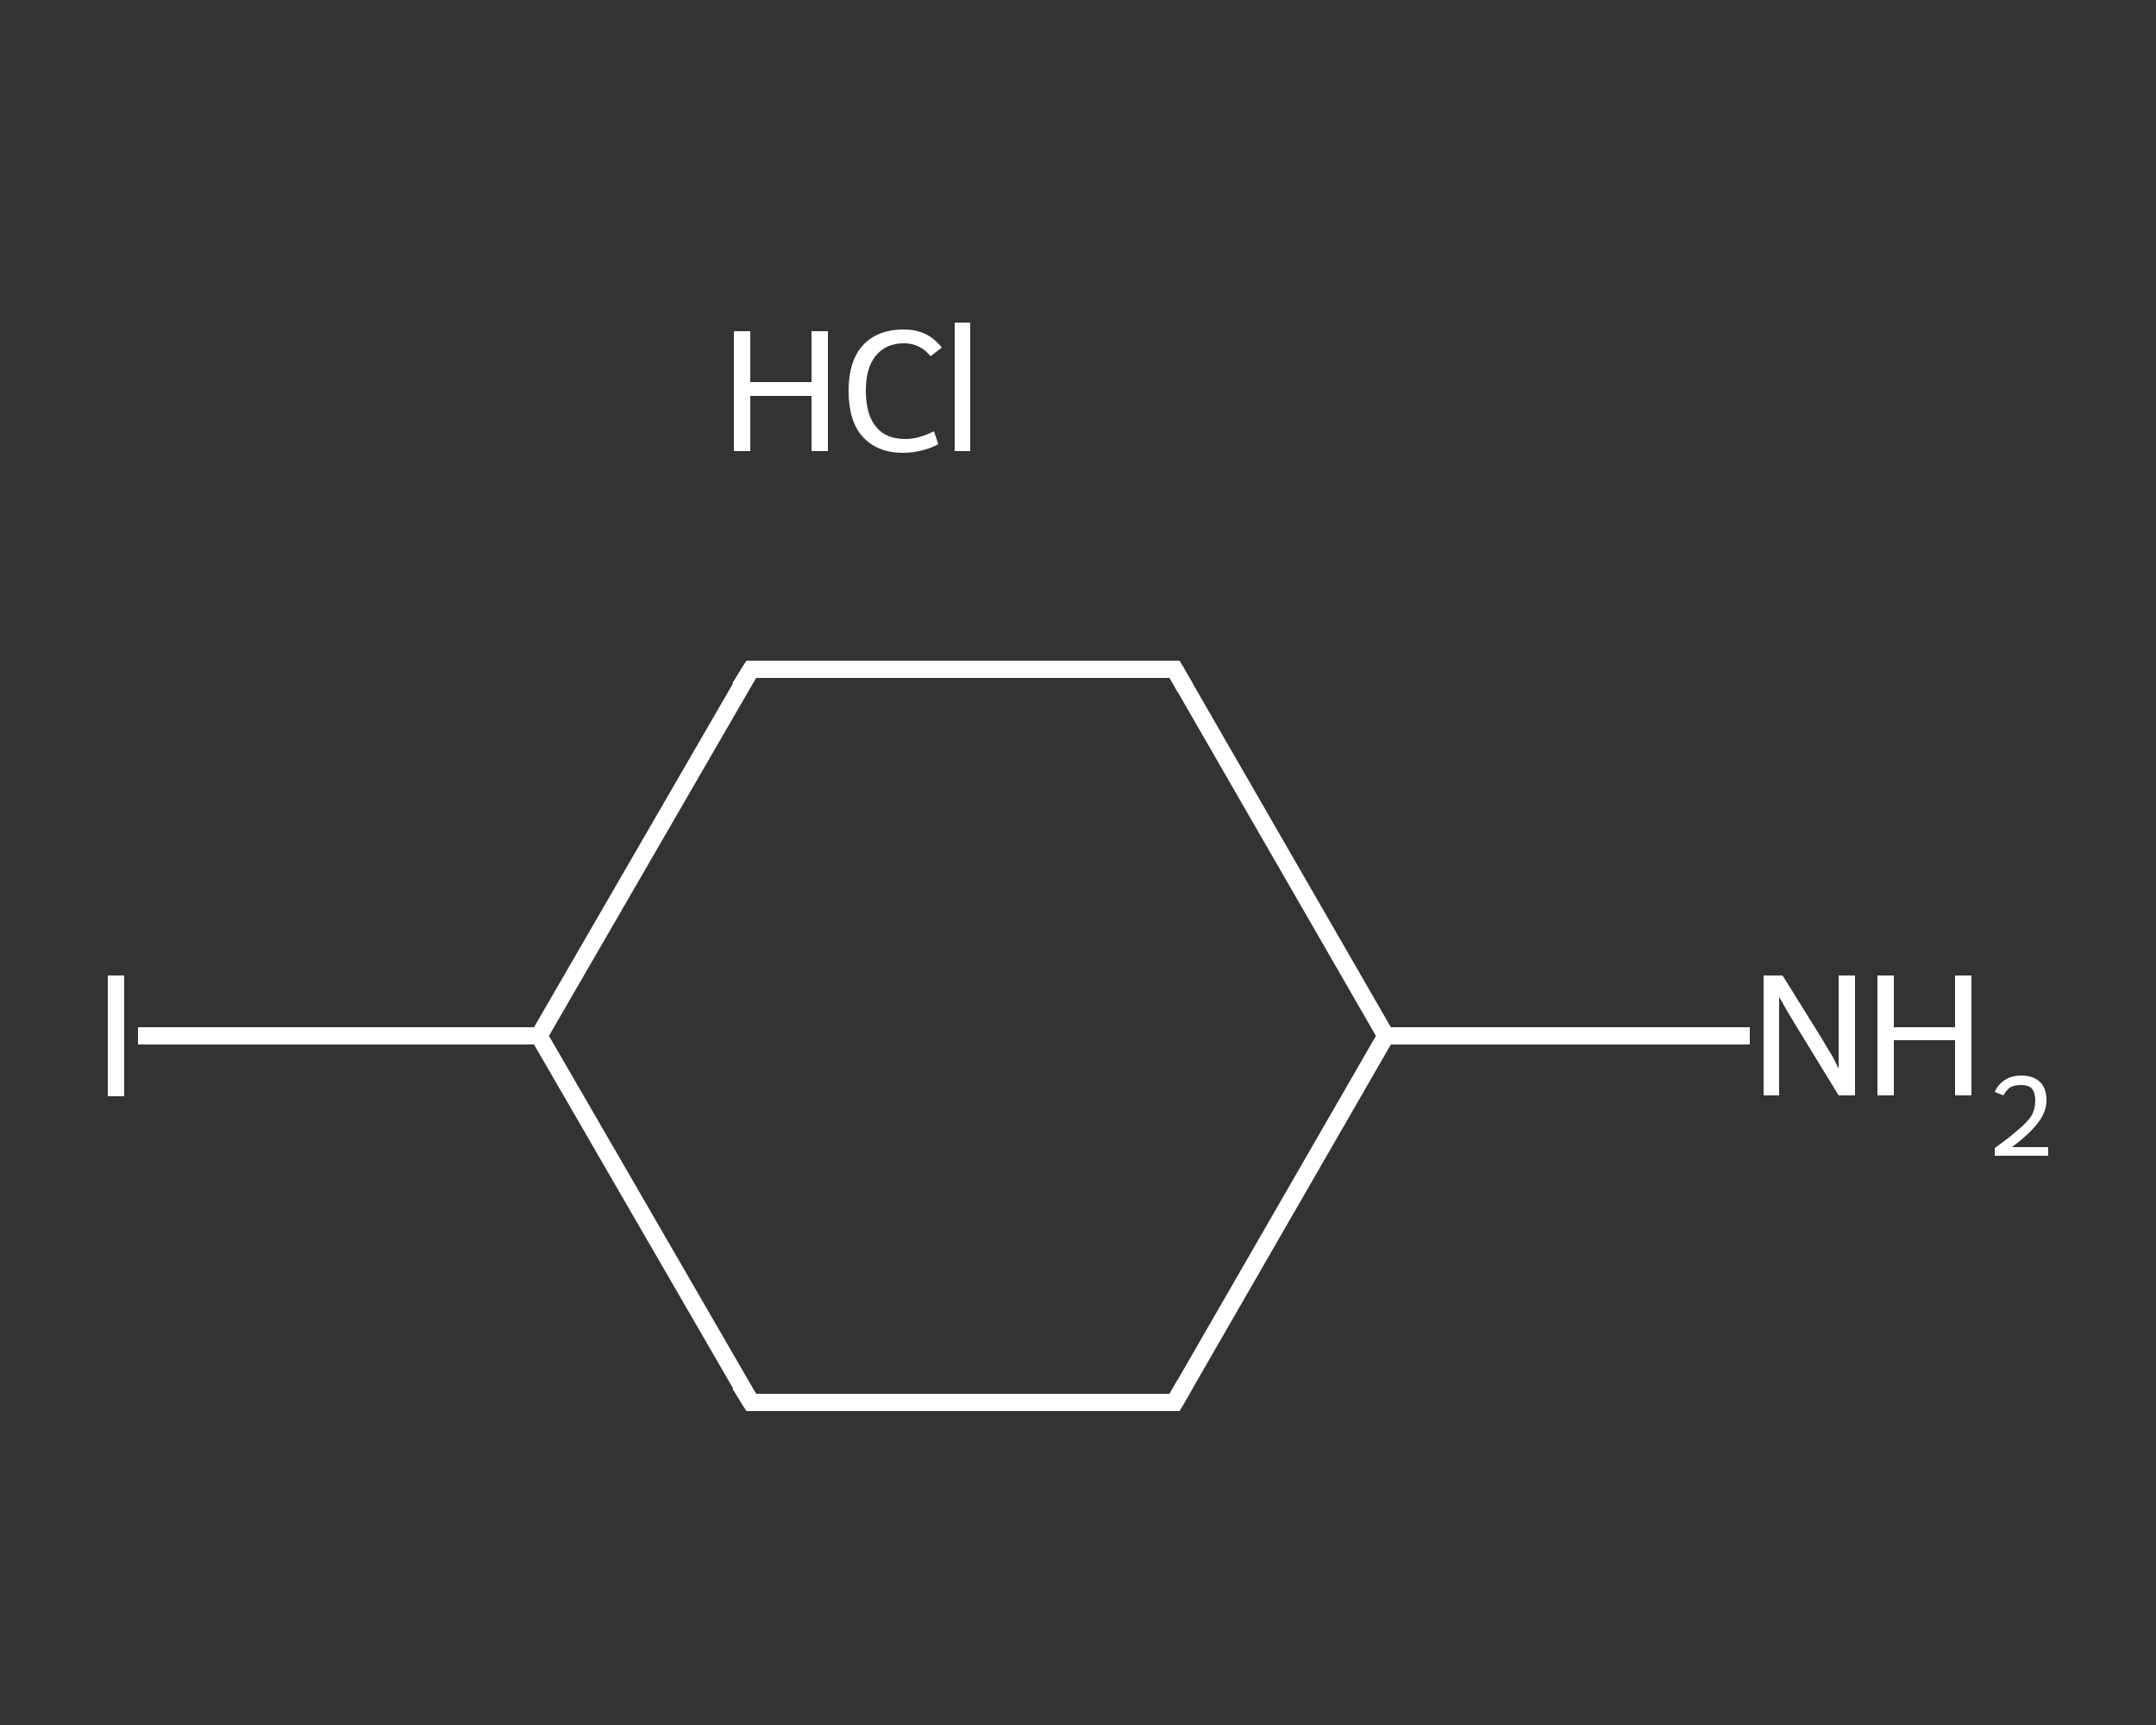 <?xml version='1.0' encoding='iso-8859-1'?>
<svg version='1.1' baseProfile='full'
              xmlns='http://www.w3.org/2000/svg'
                      xmlns:rdkit='http://www.rdkit.org/xml'
                      xmlns:xlink='http://www.w3.org/1999/xlink'
                  xml:space='preserve'
width='250px' height='200px' viewBox='0 0 250 200'>
<rect x="0" y="0" width="250" height="200" fill="#333333" stroke="none"/>
<!-- END OF HEADER -->
<rect style='opacity:1.0;fill:transparent;stroke:none' width='250.0' height='200.0' x='0.0' y='0.0'> </rect>
<path class='bond-0 atom-1 atom-2' d='M 202.9,120.1 L 181.8,120.1' style='fill:none;fill-rule:evenodd;stroke:#FFFFFF;stroke-width:2.0px;stroke-linecap:butt;stroke-linejoin:miter;stroke-opacity:1' />
<path class='bond-0 atom-1 atom-2' d='M 181.8,120.1 L 160.7,120.1' style='fill:none;fill-rule:evenodd;stroke:#FFFFFF;stroke-width:2.0px;stroke-linecap:butt;stroke-linejoin:miter;stroke-opacity:1' />
<path class='bond-1 atom-2 atom-3' d='M 160.7,120.1 L 136.2,162.6' style='fill:none;fill-rule:evenodd;stroke:#FFFFFF;stroke-width:2.0px;stroke-linecap:butt;stroke-linejoin:miter;stroke-opacity:1' />
<path class='bond-2 atom-3 atom-4' d='M 136.2,162.6 L 87.1,162.6' style='fill:none;fill-rule:evenodd;stroke:#FFFFFF;stroke-width:2.0px;stroke-linecap:butt;stroke-linejoin:miter;stroke-opacity:1' />
<path class='bond-3 atom-4 atom-5' d='M 87.1,162.6 L 62.5,120.1' style='fill:none;fill-rule:evenodd;stroke:#FFFFFF;stroke-width:2.0px;stroke-linecap:butt;stroke-linejoin:miter;stroke-opacity:1' />
<path class='bond-4 atom-5 atom-6' d='M 62.5,120.1 L 39.3,120.1' style='fill:none;fill-rule:evenodd;stroke:#FFFFFF;stroke-width:2.0px;stroke-linecap:butt;stroke-linejoin:miter;stroke-opacity:1' />
<path class='bond-4 atom-5 atom-6' d='M 39.3,120.1 L 16.0,120.1' style='fill:none;fill-rule:evenodd;stroke:#FFFFFF;stroke-width:2.0px;stroke-linecap:butt;stroke-linejoin:miter;stroke-opacity:1' />
<path class='bond-5 atom-5 atom-7' d='M 62.5,120.1 L 87.1,77.6' style='fill:none;fill-rule:evenodd;stroke:#FFFFFF;stroke-width:2.0px;stroke-linecap:butt;stroke-linejoin:miter;stroke-opacity:1' />
<path class='bond-6 atom-7 atom-8' d='M 87.1,77.6 L 136.2,77.6' style='fill:none;fill-rule:evenodd;stroke:#FFFFFF;stroke-width:2.0px;stroke-linecap:butt;stroke-linejoin:miter;stroke-opacity:1' />
<path class='bond-7 atom-8 atom-2' d='M 136.2,77.6 L 160.7,120.1' style='fill:none;fill-rule:evenodd;stroke:#FFFFFF;stroke-width:2.0px;stroke-linecap:butt;stroke-linejoin:miter;stroke-opacity:1' />
<path d='M 137.4,160.5 L 136.2,162.6 L 133.7,162.6' style='fill:none;stroke:#FFFFFF;stroke-width:2.0px;stroke-linecap:butt;stroke-linejoin:miter;stroke-opacity:1;' />
<path d='M 89.5,162.6 L 87.1,162.6 L 85.8,160.5' style='fill:none;stroke:#FFFFFF;stroke-width:2.0px;stroke-linecap:butt;stroke-linejoin:miter;stroke-opacity:1;' />
<path d='M 85.8,79.7 L 87.1,77.6 L 89.5,77.6' style='fill:none;stroke:#FFFFFF;stroke-width:2.0px;stroke-linecap:butt;stroke-linejoin:miter;stroke-opacity:1;' />
<path d='M 133.7,77.6 L 136.2,77.6 L 137.4,79.7' style='fill:none;stroke:#FFFFFF;stroke-width:2.0px;stroke-linecap:butt;stroke-linejoin:miter;stroke-opacity:1;' />
<path class='atom-0' d='M 85.1 38.4
L 87.0 38.4
L 87.0 44.3
L 94.1 44.3
L 94.1 38.4
L 96.0 38.4
L 96.0 52.3
L 94.1 52.3
L 94.1 45.9
L 87.0 45.9
L 87.0 52.3
L 85.1 52.3
L 85.1 38.4
' fill='#FFFFFF'/>
<path class='atom-0' d='M 98.4 45.3
Q 98.4 41.9, 100.0 40.1
Q 101.7 38.2, 104.8 38.2
Q 107.6 38.2, 109.2 40.3
L 107.9 41.3
Q 106.7 39.8, 104.8 39.8
Q 102.7 39.8, 101.5 41.3
Q 100.4 42.7, 100.4 45.3
Q 100.4 48.1, 101.6 49.5
Q 102.7 50.9, 105.0 50.9
Q 106.5 50.9, 108.3 50.0
L 108.8 51.5
Q 108.1 51.9, 107.0 52.2
Q 105.9 52.5, 104.7 52.5
Q 101.7 52.5, 100.0 50.6
Q 98.4 48.8, 98.4 45.3
' fill='#FFFFFF'/>
<path class='atom-0' d='M 110.7 37.4
L 112.5 37.4
L 112.5 52.3
L 110.7 52.3
L 110.7 37.4
' fill='#FFFFFF'/>
<path class='atom-1' d='M 206.7 113.1
L 211.3 120.5
Q 211.7 121.2, 212.5 122.5
Q 213.2 123.9, 213.2 123.9
L 213.2 113.1
L 215.1 113.1
L 215.1 127.0
L 213.2 127.0
L 208.3 119.0
Q 207.7 118.0, 207.1 117.0
Q 206.5 115.9, 206.3 115.6
L 206.3 127.0
L 204.5 127.0
L 204.5 113.1
L 206.7 113.1
' fill='#FFFFFF'/>
<path class='atom-1' d='M 217.7 113.1
L 219.6 113.1
L 219.6 119.1
L 226.7 119.1
L 226.7 113.1
L 228.6 113.1
L 228.6 127.0
L 226.7 127.0
L 226.7 120.6
L 219.6 120.6
L 219.6 127.0
L 217.7 127.0
L 217.7 113.1
' fill='#FFFFFF'/>
<path class='atom-1' d='M 231.3 126.6
Q 231.7 125.7, 232.5 125.2
Q 233.3 124.7, 234.4 124.7
Q 235.8 124.7, 236.6 125.5
Q 237.3 126.2, 237.3 127.6
Q 237.3 128.9, 236.3 130.2
Q 235.3 131.5, 233.3 133.0
L 237.5 133.0
L 237.5 134.0
L 231.3 134.0
L 231.3 133.1
Q 233.0 131.9, 234.0 131.0
Q 235.1 130.1, 235.6 129.3
Q 236.0 128.5, 236.0 127.6
Q 236.0 126.7, 235.6 126.2
Q 235.2 125.8, 234.4 125.8
Q 233.7 125.8, 233.2 126.0
Q 232.7 126.3, 232.3 127.0
L 231.3 126.6
' fill='#FFFFFF'/>
<path class='atom-6' d='M 12.5 113.1
L 14.4 113.1
L 14.4 127.1
L 12.5 127.1
L 12.5 113.1
' fill='#FFFFFF'/>
</svg>
